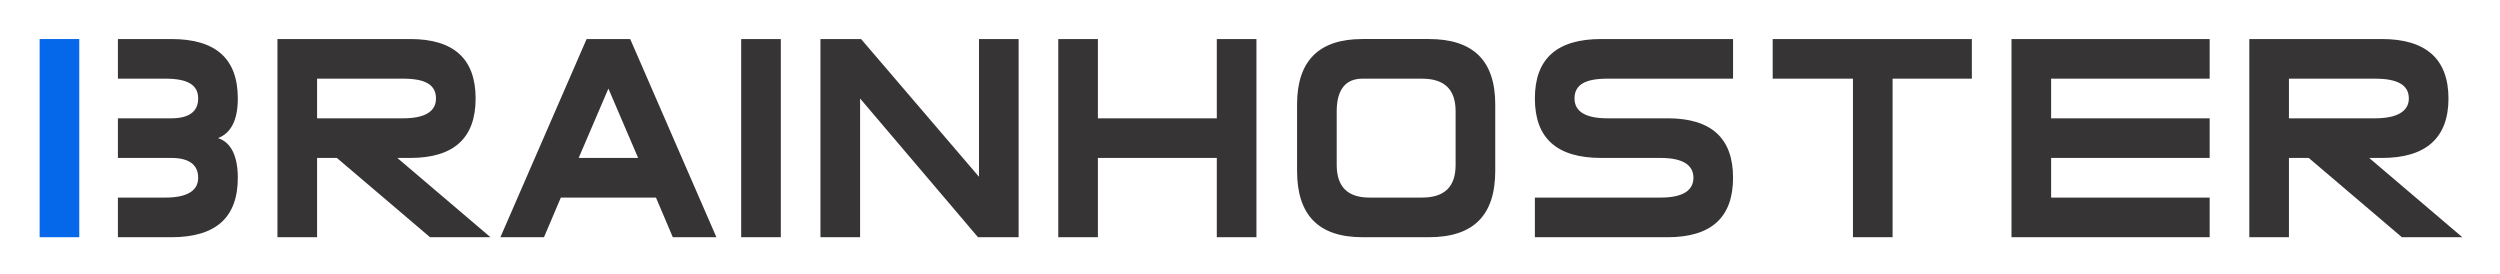 <?xml version="1.0" encoding="UTF-8"?>
<!DOCTYPE svg PUBLIC "-//W3C//DTD SVG 1.1//EN" "http://www.w3.org/Graphics/SVG/1.1/DTD/svg11.dtd">
<!-- Creator: CorelDRAW X7 -->
<svg xmlns="http://www.w3.org/2000/svg" xml:space="preserve" width="237px" height="26px" version="1.1" style="shape-rendering:geometricPrecision; text-rendering:geometricPrecision; image-rendering:optimizeQuality; fill-rule:evenodd; clip-rule:evenodd"
viewBox="0 0 2523 276"
 xmlns:xlink="http://www.w3.org/1999/xlink">
 <defs>
  <style type="text/css">
   <![CDATA[
    .fil0 {fill:none}
    .fil2 {fill:#0568EA}
    .fil1 {fill:#373435;fill-rule:nonzero}
   ]]>
  </style>
 </defs>
 <g id="Layer_x0020_1">
  <rect class="fil0" width="2523" height="276"/>
  <path class="fil1" d="M119 119l54 0c18,0 27,-7 27,-20 0,-14 -11,-20 -33,-20l-48 0 0 -40 54 0c45,0 67,20 67,60 0,22 -7,35 -20,40 13,4 20,18 20,40 0,40 -22,60 -67,60l-54 0 0 -40 48 0c22,0 33,-7 33,-20 0,-13 -9,-20 -27,-20l-54 0 0 -40zm288 0c22,0 33,-7 33,-20 0,-14 -11,-20 -33,-20l-87 0 0 40 87 0zm-67 40l-20 0 0 80 -40 0 0 -200 134 0c44,0 66,20 66,60 0,40 -22,60 -66,60l-13 0 94 80 -61 0 -94 -80zm226 40l-17 40 -44 0 87 -200 44 0 87 200 -44 0 -17 -40 -96 0zm78 -40l-30 -70 -30 70 60 0zm144 80l-40 0 0 -200 40 0 0 200zm80 -140l0 140 -40 0 0 -200 41 0 119 139 0 -139 40 0 0 200 -41 0 -119 -140zm360 20l0 -80 40 0 0 200 -40 0 0 -80 -120 0 0 80 -40 0 0 -200 40 0 0 80 120 0zm207 80c23,0 34,-11 34,-33l0 -54c0,-22 -11,-33 -34,-33l-60 0c-17,0 -26,11 -26,33l0 54c0,22 11,33 33,33l53 0zm7 40l-67 0 0 0c-44,0 -66,-22 -66,-67l0 -67c0,-44 22,-66 66,-66l67 0c45,0 67,22 67,66l0 67c0,45 -22,67 -67,67zm174 -80c-45,0 -67,-20 -67,-60 0,-40 22,-60 67,-60l133 0 0 40 -127 0c-22,0 -33,6 -33,20 0,13 11,20 33,20l61 0c44,0 66,20 66,60 0,40 -22,60 -66,60l-134 0 0 -40 127 0c22,0 33,-7 33,-20 0,-13 -11,-20 -33,-20l-60 0zm254 -80l-81 0 0 -40 201 0 0 40 -80 0 0 160 -40 0 0 -160zm200 120l160 0 0 40 -200 0 0 -200 200 0 0 40 -160 0 0 40 160 0 0 40 -160 0 0 40zm327 -80c22,0 34,-7 34,-20 0,-14 -12,-20 -34,-20l-87 0 0 40 87 0zm-67 40l-20 0 0 80 -40 0 0 -200 134 0c44,0 67,20 67,60 0,40 -23,60 -67,60l-13 0 94 80 -61 0 -94 -80z"/>
  <polygon class="fil2" points="40,39 80,39 80,239 40,239 "/>
 </g>
</svg>
